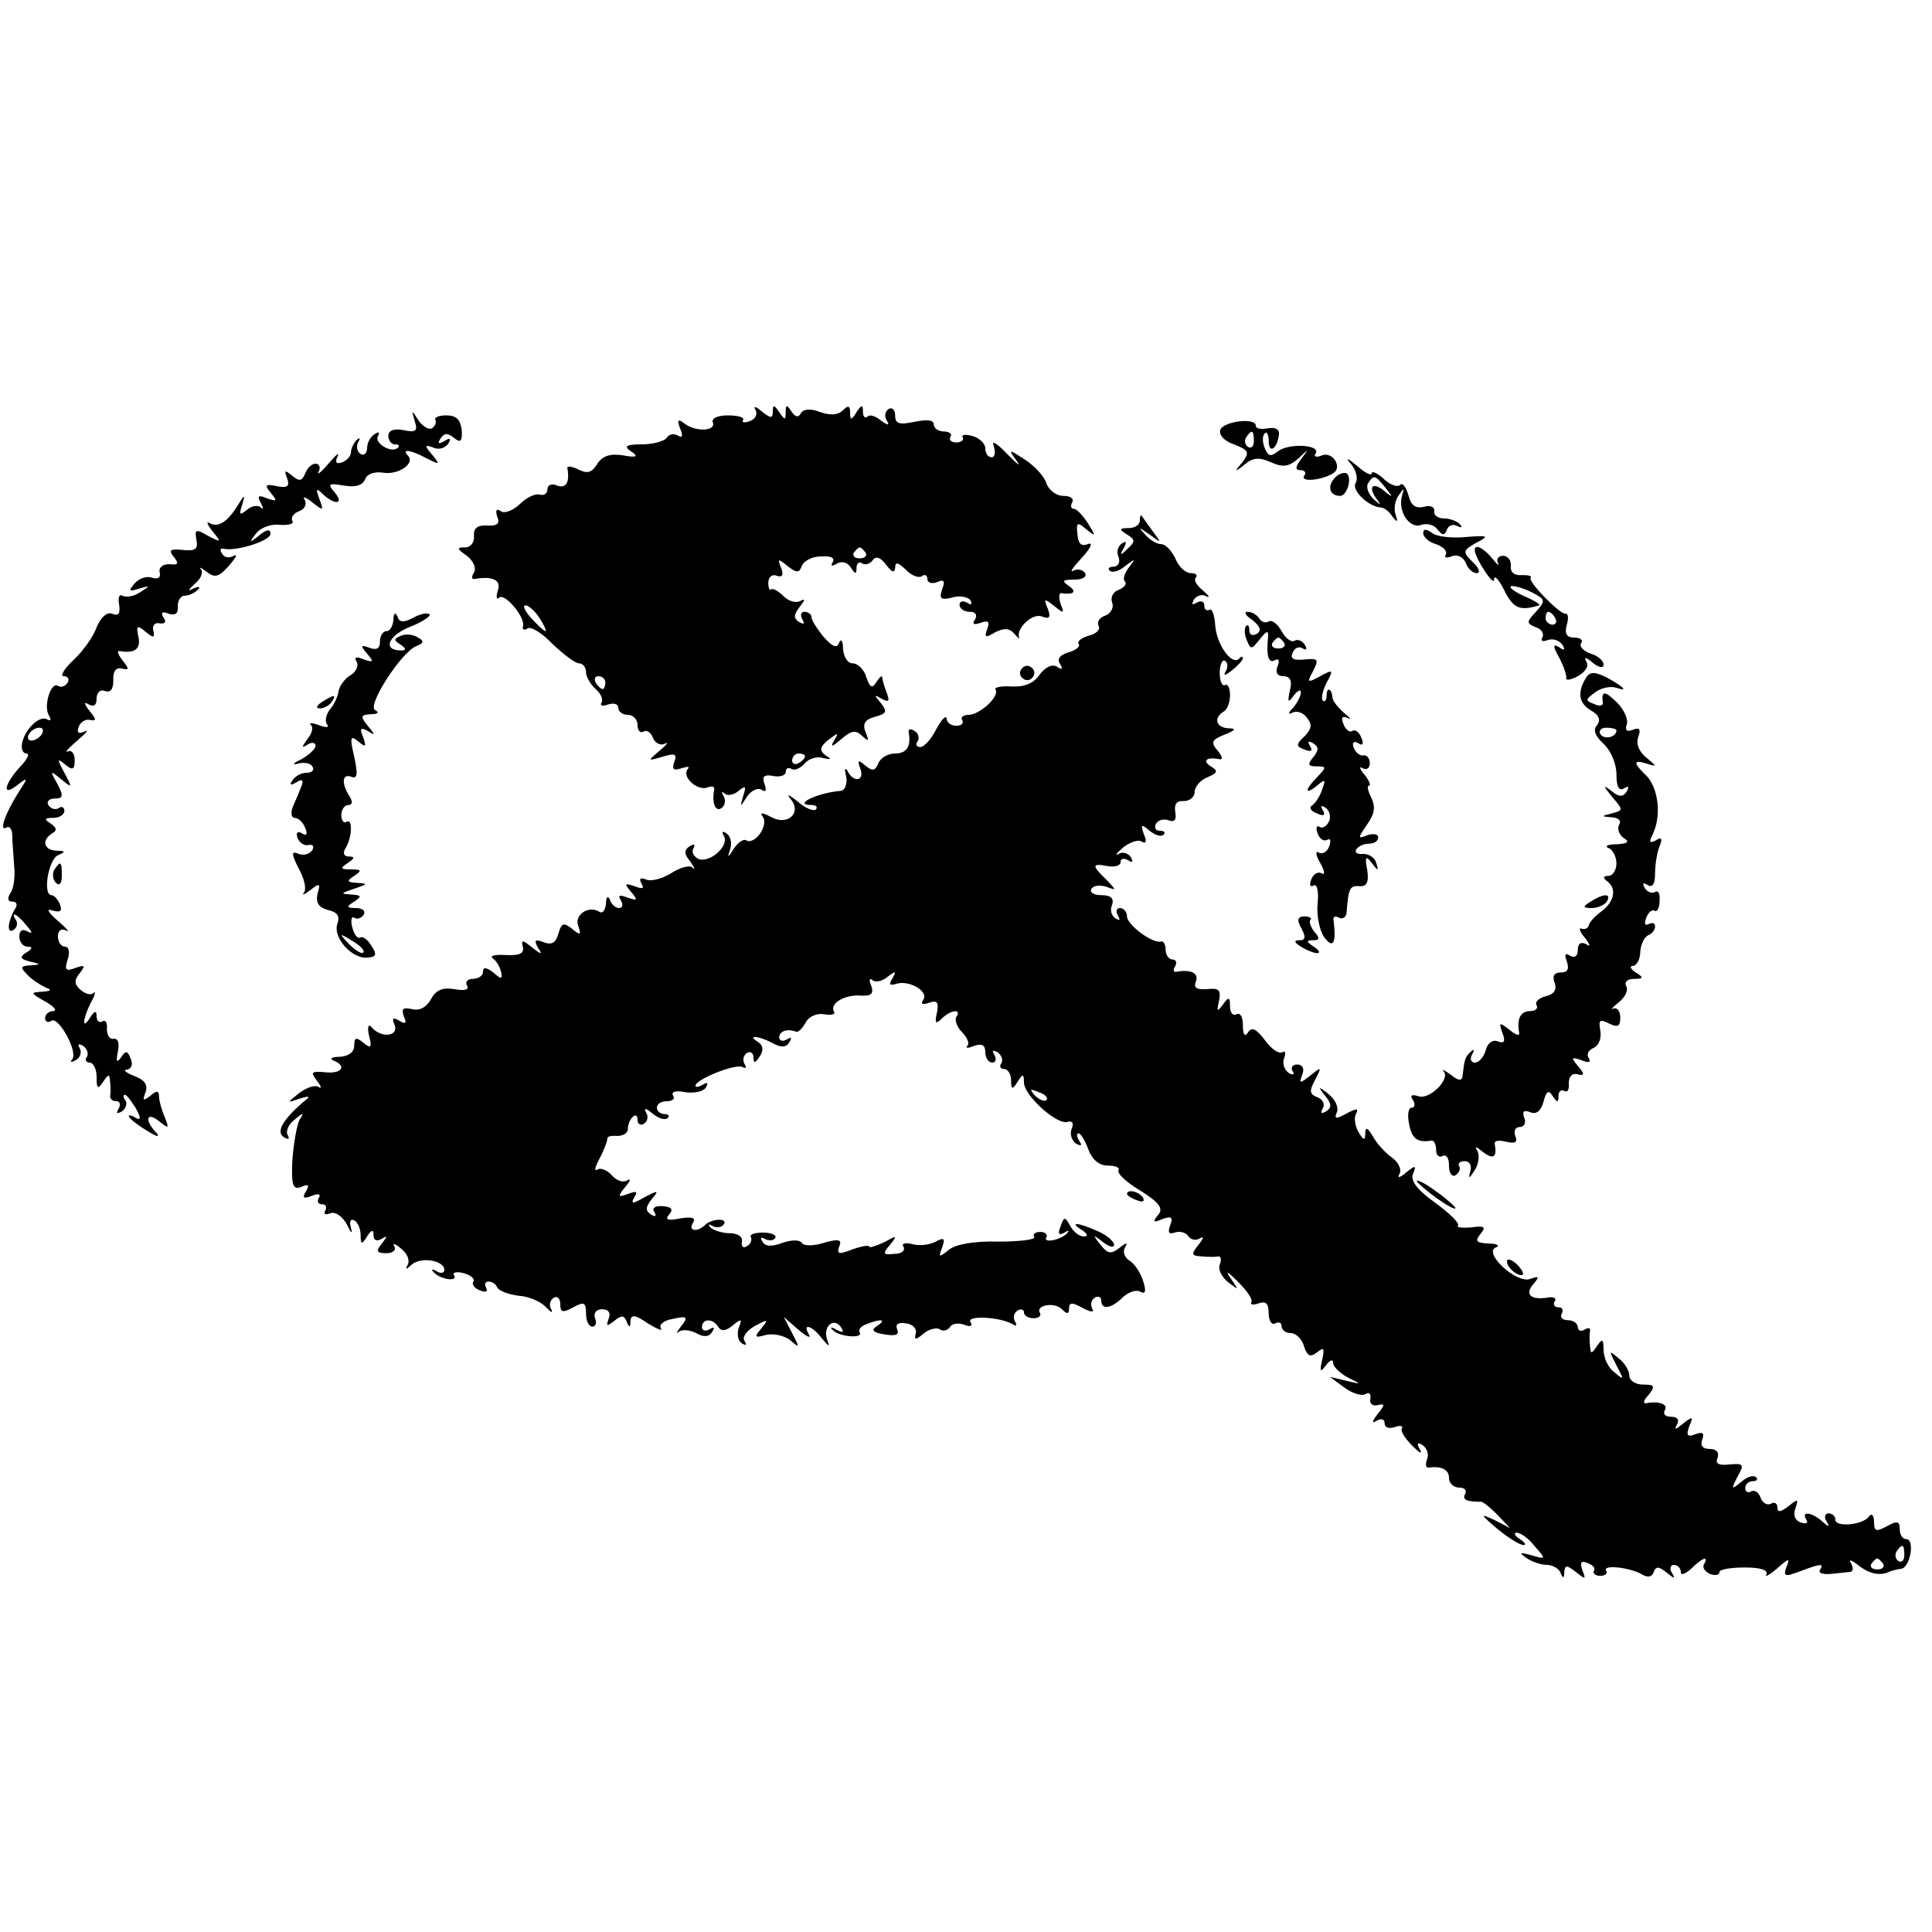 <?xml version="1.0" standalone="no"?>
<!DOCTYPE svg PUBLIC "-//W3C//DTD SVG 20010904//EN"
 "http://www.w3.org/TR/2001/REC-SVG-20010904/DTD/svg10.dtd">
<svg version="1.0" xmlns="http://www.w3.org/2000/svg"
 width="300pt" height="300pt" viewBox="0 0 300 300"
 preserveAspectRatio="xMidYMid meet">
<g transform="translate(0,300) scale(0.1,-0.1)"
fill="#000000" stroke="none">
<path d="M1173 2364 c4 -7 0 -15 -9 -18 -8 -3 -13 -2 -10 2 2 4 -8 7 -24 7
-16 0 -26 -5 -23 -11 5 -14 -28 -15 -45 -1 -9 7 -11 5 -6 -8 5 -12 4 -16 -4
-11 -6 3 -13 2 -17 -4 -3 -5 -21 -10 -38 -10 -25 0 -29 -3 -17 -11 12 -8 9
-10 -13 -6 -20 3 -32 -1 -40 -14 -8 -13 -15 -15 -29 -8 -10 5 -18 6 -17 2 4
-22 -2 -32 -16 -27 -8 4 -15 1 -15 -6 0 -6 -5 -10 -12 -8 -6 2 -20 -4 -30 -14
-10 -10 -24 -16 -30 -12 -7 5 -9 2 -6 -8 5 -11 0 -15 -15 -14 -15 1 -22 -4
-21 -16 1 -10 -5 -18 -14 -18 -13 0 -13 -2 3 -13 10 -8 15 -19 11 -26 -4 -6
-4 -11 1 -10 28 5 42 -2 36 -18 -3 -10 -2 -15 2 -11 9 8 42 -32 37 -45 -1 -5
2 -6 7 -3 5 4 23 -7 39 -24 17 -16 35 -30 41 -30 6 0 11 -6 11 -14 0 -7 7 -19
15 -26 8 -7 12 -16 9 -21 -3 -5 2 -6 10 -3 9 3 16 1 16 -5 0 -6 7 -11 15 -11
8 0 15 -7 15 -16 0 -8 4 -13 9 -10 5 3 12 -1 15 -10 3 -8 12 -12 18 -9 7 4 4
-1 -7 -10 -20 -17 -20 -17 4 -10 19 6 23 4 18 -8 -4 -12 -1 -14 11 -10 9 3 14
3 10 -1 -10 -12 14 -34 30 -29 7 3 12 2 11 -3 -4 -21 2 -35 11 -29 6 4 7 12 4
18 -4 7 -4 9 1 5 4 -4 14 -3 22 4 11 9 12 7 7 -8 -5 -18 -5 -18 6 -1 6 9 16
14 22 11 7 -5 9 -2 5 9 -4 11 -1 15 14 12 10 -2 19 1 19 6 0 6 4 8 9 5 5 -3
14 1 21 9 6 7 19 11 28 8 13 -3 14 -2 4 4 -10 8 -9 13 4 24 16 12 17 12 9 -1
-6 -11 -3 -10 11 2 16 14 23 15 33 5 10 -9 11 -8 5 6 -5 13 -1 20 15 24 18 5
19 8 9 21 -11 13 -11 14 1 7 11 -6 13 -4 8 9 -4 10 -7 21 -7 24 0 4 -4 1 -9
-7 -7 -11 -10 -9 -16 8 -3 11 -13 21 -21 21 -8 0 -14 10 -15 23 0 12 -3 16 -6
9 -3 -9 -10 -7 -24 9 -10 12 -19 26 -19 31 0 4 -5 8 -11 8 -5 0 -7 -5 -3 -12
4 -7 3 -8 -5 -4 -9 6 -9 11 1 24 8 10 9 13 1 9 -6 -4 -18 -1 -26 7 -8 8 -17
13 -19 11 -3 -3 -5 2 -5 10 0 9 6 14 13 11 9 -3 11 1 7 12 -6 15 -5 15 10 3
14 -11 18 -11 22 0 3 8 16 15 30 15 15 1 22 -2 18 -9 -4 -6 -1 -7 7 -2 7 4 16
2 21 -6 7 -11 9 -11 9 -1 0 7 4 11 9 7 5 -3 13 0 16 5 5 7 12 5 21 -7 9 -12
13 -13 14 -5 0 10 4 9 16 -2 8 -9 20 -14 25 -11 5 4 9 2 9 -4 0 -6 7 -8 15 -5
11 5 13 2 8 -11 -5 -15 -2 -17 15 -13 12 4 25 1 29 -4 3 -7 1 -8 -5 -4 -7 4
-12 2 -12 -3 0 -6 7 -11 16 -11 9 0 12 -5 8 -12 -5 -7 -2 -9 9 -5 12 4 14 2
10 -10 -5 -13 -3 -14 12 -5 14 7 22 7 30 -2 5 -6 9 -9 8 -7 -7 13 19 39 34 34
13 -5 15 -2 10 12 -7 16 -5 16 10 4 15 -12 16 -12 10 3 -3 10 -3 17 1 17 19
-3 25 2 12 11 -12 8 -10 10 8 10 13 0 20 4 17 10 -4 6 -12 7 -18 4 -7 -4 -1 5
13 20 14 15 18 25 9 21 -10 -4 -15 1 -16 16 -2 18 0 19 14 7 15 -12 15 -11 2
10 -8 12 -17 22 -22 22 -4 0 -5 5 -2 10 3 6 -3 10 -14 10 -11 0 -22 9 -26 19
-3 11 -18 27 -33 37 -26 17 -27 17 -13 -2 7 -10 1 -5 -15 11 -16 17 -25 22
-21 13 3 -10 2 -18 -3 -18 -6 0 -10 6 -10 14 0 7 -9 16 -20 19 -11 3 -18 2
-15 -2 2 -4 -2 -8 -10 -8 -8 0 -12 4 -9 9 3 4 -2 8 -10 8 -9 0 -16 5 -16 11 0
7 -11 8 -30 4 -24 -5 -30 -3 -30 10 0 9 -5 13 -10 10 -6 -4 -7 -12 -3 -18 5
-8 2 -8 -9 0 -8 7 -18 10 -21 6 -4 -3 -7 0 -7 8 0 11 -2 11 -10 -1 -8 -13 -10
-13 -10 0 0 10 -3 11 -11 3 -8 -8 -20 -8 -35 -3 -15 6 -26 5 -30 -1 -4 -8 -9
-7 -15 2 -7 11 -9 11 -9 -1 0 -13 -1 -13 -10 0 -8 12 -10 12 -10 1 0 -11 -3
-11 -17 0 -9 8 -14 9 -10 3z m171 -222 c3 -5 -1 -9 -9 -9 -8 0 -12 4 -9 9 3 4
7 8 9 8 2 0 6 -4 9 -8z m-506 -102 c7 -11 11 -20 9 -20 -2 0 -12 9 -22 20 -10
11 -14 20 -9 20 5 0 15 -9 22 -20z m102 -100 c0 -5 -2 -10 -4 -10 -3 0 -8 5
-11 10 -3 6 -1 10 4 10 6 0 11 -4 11 -10z m310 -114 c0 -3 -4 -8 -10 -11 -5
-3 -10 -1 -10 4 0 6 5 11 10 11 6 0 10 -2 10 -4z"/>
<path d="M644 2346 c5 -15 2 -18 -17 -14 -15 3 -24 0 -24 -9 0 -7 5 -13 10
-13 6 0 8 -2 5 -5 -9 -10 -38 7 -31 18 3 6 1 7 -5 3 -7 -4 -12 -14 -12 -22 0
-8 -5 -12 -10 -9 -6 4 -7 12 -4 18 4 7 3 8 -2 4 -5 -5 -9 -14 -9 -19 0 -6 -6
-13 -14 -16 -9 -3 -11 0 -7 9 4 8 -2 3 -14 -11 -12 -14 -19 -19 -15 -12 3 6 1
12 -5 12 -6 0 -13 -7 -16 -15 -5 -12 -9 -13 -20 -4 -12 10 -13 9 -8 -4 4 -12
1 -15 -16 -12 -18 4 -20 2 -9 -11 10 -12 9 -13 -6 -8 -14 6 -16 4 -10 -7 4 -8
5 -11 0 -7 -4 4 -14 3 -22 -4 -11 -9 -12 -7 -7 8 5 17 4 17 -7 -1 -16 -26 -31
-35 -44 -27 -5 3 -3 -3 5 -13 14 -17 14 -18 -7 -7 -19 11 -21 10 -18 -6 3 -15
-2 -18 -21 -16 -20 2 -23 0 -14 -11 8 -10 7 -13 -7 -11 -10 0 -17 -5 -15 -13
2 -8 -3 -11 -12 -8 -8 3 -20 -1 -27 -9 -10 -12 -9 -13 7 -8 18 5 18 5 1 -6 -9
-6 -21 -8 -27 -5 -5 3 -7 -3 -5 -14 2 -14 -1 -18 -11 -14 -8 3 -17 -5 -24 -21
-5 -15 -22 -38 -36 -51 -15 -14 -21 -25 -15 -25 7 0 9 -5 6 -10 -4 -6 -10 -8
-15 -5 -11 7 -23 -32 -14 -46 4 -7 3 -9 -3 -6 -12 7 -36 -17 -39 -39 -1 -8 2
-14 7 -14 6 0 1 -10 -11 -22 -24 -27 -27 -46 -3 -27 17 13 17 12 2 -11 -21
-33 -31 -62 -19 -55 5 3 9 -3 9 -12 0 -10 2 -31 3 -48 2 -16 -1 -36 -6 -42 -5
-8 -4 -13 3 -13 7 0 9 -5 4 -12 -11 -19 -13 -39 -2 -32 5 3 7 10 4 15 -10 15
2 10 16 -8 10 -11 10 -14 1 -9 -7 4 -12 1 -12 -8 0 -9 6 -16 13 -16 8 0 8 -3
-2 -9 -11 -7 -10 -10 5 -14 18 -4 18 -5 1 -6 -15 -1 -16 -3 -5 -14 7 -8 20
-16 28 -20 11 -4 10 -6 -5 -7 -18 -1 -18 -2 5 -15 14 -8 19 -14 13 -15 -7 0
-13 -5 -13 -11 0 -5 4 -8 10 -4 11 7 42 -49 32 -60 -4 -5 -1 -5 6 -1 7 4 9 12
6 18 -4 7 -2 8 5 4 6 -4 9 -12 6 -17 -4 -5 -1 -9 4 -9 6 0 11 -10 11 -22 0
-19 2 -20 10 -8 9 13 10 13 11 0 1 -8 1 -18 0 -22 0 -5 4 -8 10 -8 5 0 7 -5 3
-12 -4 -7 -3 -8 5 -4 6 4 9 12 6 17 -4 5 -4 9 -1 9 3 0 10 -10 17 -21 8 -15 8
-19 0 -15 -6 4 -11 5 -11 3 0 -3 12 -13 27 -22 16 -10 22 -12 16 -4 -19 19
-16 34 4 18 15 -12 16 -12 9 6 -5 11 -9 26 -9 32 0 10 -4 10 -14 1 -11 -8 -12
-7 -7 6 4 11 -1 19 -17 25 -13 5 -19 10 -12 10 7 1 10 8 6 17 -5 13 -8 13 -15
2 -7 -9 -8 -7 -5 9 3 14 0 21 -7 20 -6 -1 -10 6 -10 15 1 10 -2 15 -7 12 -5
-3 -9 1 -9 8 0 9 -3 9 -10 -2 -13 -21 -12 -3 1 23 7 12 8 19 4 15 -4 -4 -13
-1 -20 5 -10 9 -10 15 -1 26 9 12 8 13 -7 8 -15 -6 -17 -3 -12 13 4 11 2 20
-4 20 -6 0 -11 7 -11 16 0 9 5 13 13 9 6 -4 1 3 -13 15 -16 14 -19 20 -8 16
12 -3 15 -1 11 10 -3 7 -9 14 -13 14 -14 0 -5 55 10 62 12 5 12 7 -2 7 -20 1
-24 16 -7 27 8 4 7 9 -2 15 -11 7 -10 9 4 9 9 0 17 5 17 11 0 5 -4 8 -9 4 -5
-3 -12 -1 -16 5 -3 5 1 10 10 10 13 0 14 4 4 23 -12 21 -11 21 6 7 17 -14 18
-14 5 10 -12 22 -11 23 1 13 12 -10 15 -8 15 7 0 10 -5 16 -11 13 -5 -2 1 5
15 17 14 12 19 18 11 14 -9 -4 -12 -2 -9 7 3 8 11 13 18 11 10 -2 10 1 -1 14
-9 12 -9 15 -1 10 8 -4 12 -1 12 9 0 10 6 15 13 12 9 -3 13 3 13 17 -1 13 4
20 13 18 12 -3 12 -1 1 13 -7 9 -9 15 -4 14 23 -4 33 3 29 22 -4 18 -2 19 11
8 12 -10 15 -10 12 2 -2 8 3 13 10 11 8 -1 11 2 6 9 -5 8 -2 10 8 6 10 -3 15
0 14 11 0 9 4 17 11 17 6 0 15 4 20 9 5 5 2 6 -7 2 -9 -5 -8 -2 2 7 10 8 14
18 10 23 -4 4 0 3 9 -4 13 -10 19 -8 35 10 10 12 14 18 7 15 -6 -4 -15 -3 -18
3 -4 6 -3 9 2 8 18 -5 73 12 73 23 0 8 -6 7 -17 -2 -16 -13 -17 -12 -5 3 7 9
24 15 37 13 14 -1 22 2 19 6 -3 5 2 12 10 15 9 3 13 11 9 18 -4 6 2 4 12 -4
17 -14 18 -13 11 5 -6 16 -5 18 5 8 19 -18 34 -16 19 2 -12 14 -10 15 14 11
18 -3 29 0 33 10 3 8 14 12 28 10 24 -4 51 15 38 27 -10 11 6 8 30 -5 20 -10
21 -10 8 6 -12 14 -12 16 2 11 8 -4 18 -1 23 6 5 8 3 10 -6 4 -9 -5 -11 -4 -6
4 6 9 11 9 21 1 10 -8 13 -6 12 12 -2 16 -8 23 -24 23 -11 0 -19 -3 -17 -7 2
-4 0 -9 -5 -13 -5 -3 -15 3 -21 12 -11 17 -11 17 -6 -1z m-579 -486 c-3 -5
-11 -10 -16 -10 -6 0 -7 5 -4 10 3 6 11 10 16 10 6 0 7 -4 4 -10z"/>
<path d="M1895 2333 c-3 -8 6 -18 21 -23 23 -9 25 -12 13 -28 -13 -15 -12 -16
4 -3 13 11 23 11 41 3 18 -8 27 -7 42 6 17 16 17 16 5 0 -10 -13 -10 -18 -2
-18 7 0 10 -4 6 -9 -6 -10 27 -7 45 4 15 9 0 34 -17 28 -9 -4 -14 -2 -10 3 8
14 -43 16 -59 3 -11 -9 -15 -7 -20 5 -4 9 -4 20 0 23 3 4 6 -2 6 -12 0 -20 13
-13 16 10 1 8 -5 12 -17 10 -10 -2 -19 -1 -19 4 0 13 -49 7 -55 -6z m52 -18
c0 -8 -4 -12 -9 -9 -5 3 -6 10 -3 15 9 13 12 11 12 -6z"/>
<path d="M2099 2278 c7 -9 10 -22 6 -28 -7 -11 20 -37 39 -38 5 0 13 -6 18
-14 8 -10 9 -9 5 3 -3 9 -1 22 5 30 8 12 9 12 5 -1 -7 -24 12 -52 30 -45 9 3
20 0 25 -7 8 -10 11 -10 15 0 2 6 10 9 16 5 7 -3 8 -2 4 3 -5 5 -16 9 -25 9
-9 0 -16 5 -15 11 1 7 -6 10 -16 7 -13 -3 -20 2 -24 18 -4 13 -9 20 -13 16 -4
-4 -16 0 -26 10 -10 9 -18 12 -18 8 0 -4 -10 0 -22 11 -17 14 -20 15 -9 2z
m52 -35 c13 -16 12 -17 -3 -4 -19 14 -24 3 -8 -17 5 -7 3 -6 -6 2 -9 8 -13 19
-10 25 9 14 11 14 27 -6z"/>
<path d="M2071 2256 c-10 -12 -6 -26 10 -26 11 0 19 29 10 35 -5 2 -14 -1 -20
-9z"/>
<path d="M1770 2192 c0 -7 -8 -12 -17 -12 -15 0 -16 -2 -3 -10 13 -8 13 -11 1
-22 -11 -11 -13 -11 -6 1 5 9 4 12 -3 7 -6 -4 -9 -13 -5 -21 3 -8 -1 -15 -8
-15 -7 0 -9 -3 -6 -6 4 -4 15 -1 24 7 16 12 17 12 6 -2 -7 -9 -10 -19 -6 -22
3 -4 -1 -9 -10 -13 -9 -3 -13 -12 -10 -20 3 -7 -2 -17 -11 -20 -9 -3 -13 -10
-10 -16 3 -5 -3 -12 -15 -15 -11 -3 -19 -9 -16 -13 3 -4 -5 -10 -16 -13 -13
-4 -18 -10 -13 -18 5 -8 3 -10 -5 -4 -8 4 -18 -1 -27 -13 -9 -13 -23 -19 -43
-18 -16 1 -28 -1 -25 -5 6 -11 -25 -39 -42 -39 -8 0 -13 -4 -10 -8 3 -5 -1 -9
-9 -9 -8 0 -15 5 -15 11 -1 6 -8 -1 -16 -16 -8 -16 -19 -28 -25 -28 -6 0 -8 4
-4 9 3 5 1 13 -5 16 -6 4 -10 3 -9 -2 4 -22 -3 -33 -21 -33 -11 0 -23 -7 -26
-15 -5 -12 -9 -13 -20 -4 -12 10 -13 9 -8 -5 7 -19 -11 -22 -20 -3 -4 6 -5 3
-2 -9 2 -11 -2 -21 -8 -22 -37 -3 -76 -22 -46 -22 7 0 10 -3 7 -7 -4 -3 -17 2
-29 13 -13 10 -17 12 -11 4 19 -21 -3 -43 -29 -29 -15 8 -19 8 -13 0 8 -14
-13 -43 -26 -36 -4 3 -13 -3 -19 -12 -10 -16 -11 -16 -6 -1 3 10 0 20 -6 24
-6 4 -8 3 -4 -4 9 -15 -21 -42 -39 -36 -8 4 -12 11 -8 17 3 6 1 7 -6 3 -9 -6
-9 -12 1 -24 7 -10 8 -14 3 -9 -4 4 -19 0 -33 -9 -13 -8 -30 -13 -38 -10 -10
4 -12 2 -8 -6 5 -8 2 -9 -11 -4 -15 5 -16 4 -5 -9 11 -13 10 -14 -5 -9 -13 5
-16 4 -11 -4 4 -7 3 -12 -3 -12 -5 0 -12 6 -14 13 -3 7 -6 4 -6 -6 -1 -10 -5
-16 -10 -13 -17 11 -40 -5 -33 -22 5 -14 3 -15 -10 -4 -13 10 -16 9 -21 -8 -4
-14 -10 -18 -23 -13 -13 5 -15 3 -9 -8 8 -12 6 -12 -9 0 -15 12 -17 12 -14 0
2 -10 -6 -13 -27 -12 -16 1 -25 -1 -20 -5 6 -4 11 -13 13 -21 3 -12 0 -12 -12
-1 -11 8 -16 9 -16 1 0 -6 -7 -11 -16 -11 -8 0 -12 -5 -9 -10 4 -7 -3 -9 -19
-6 -19 3 -29 -1 -37 -16 -7 -12 -17 -18 -29 -15 -14 3 -17 1 -13 -11 5 -11 3
-13 -7 -7 -10 6 -12 4 -7 -7 6 -18 -22 -20 -36 -3 -5 6 -7 0 -4 -13 5 -19 3
-21 -9 -11 -11 9 -14 8 -14 -5 0 -10 -9 -16 -22 -17 -13 0 -17 -3 -10 -6 21
-8 13 -21 -13 -18 -22 2 -23 0 -13 -13 7 -9 8 -13 3 -10 -6 4 -19 -1 -30 -9
-20 -16 -20 -16 0 -9 17 5 18 4 5 -6 -31 -27 -42 -46 -29 -54 7 -4 9 -3 6 3
-4 6 1 17 10 24 14 12 16 12 8 0 -4 -8 -9 -36 -11 -62 -2 -40 1 -47 14 -42 11
5 13 3 7 -7 -6 -10 -4 -12 9 -7 10 4 15 3 11 -3 -3 -6 -1 -10 5 -10 6 0 8 -4
5 -10 -3 -5 0 -7 8 -4 8 3 19 -5 26 -18 6 -13 9 -15 6 -5 -3 10 -1 15 5 12 6
-3 10 -14 10 -23 0 -15 2 -15 10 -2 7 11 10 11 10 2 0 -8 5 -10 12 -6 10 6 10
5 1 -7 -10 -12 -8 -15 7 -15 10 0 16 5 12 11 -3 5 2 4 11 -4 9 -7 14 -18 10
-25 -4 -8 -3 -8 6 0 14 13 51 7 51 -8 0 -5 -6 -6 -12 -2 -7 4 -9 3 -5 -1 10
-12 39 -16 32 -5 -3 4 4 6 15 3 11 -3 18 -9 15 -13 -3 -4 2 -11 11 -14 8 -3
12 -2 9 4 -3 6 -2 10 4 10 5 0 11 -4 13 -9 2 -5 17 -11 33 -13 17 -1 36 -10
43 -18 8 -8 11 -10 8 -3 -4 6 -2 14 4 18 5 3 10 -1 10 -10 0 -13 4 -14 20 -5
17 9 20 8 20 -10 0 -11 4 -20 10 -20 5 0 7 6 4 13 -3 8 2 14 11 14 10 0 14 -6
10 -15 -4 -12 -3 -12 9 -3 11 9 15 9 19 -1 4 -10 6 -10 6 1 1 10 7 10 27 -4
15 -9 24 -13 20 -7 -3 5 5 12 19 14 22 5 24 3 13 -11 -7 -9 -9 -13 -4 -9 5 4
17 3 27 -2 12 -7 20 -6 25 2 4 7 3 8 -4 4 -7 -4 -12 -2 -12 3 0 14 17 14 25 1
5 -8 12 -7 23 2 13 11 15 10 9 -4 -3 -10 -1 -20 5 -24 7 -4 8 -3 4 4 -4 6 4
16 16 23 21 11 22 11 10 -4 -11 -13 -10 -15 7 -10 12 3 29 -1 38 -8 15 -13 15
-12 3 11 l-13 25 23 -20 c13 -11 20 -14 16 -7 -11 18 5 14 20 -6 12 -14 13
-15 8 -1 -6 20 11 34 22 18 5 -8 3 -9 -7 -4 -8 5 -11 4 -6 0 9 -11 48 -14 42
-4 -3 4 2 10 11 13 23 9 31 7 16 -3 -10 -6 -7 -10 11 -13 18 -3 24 -1 20 8 -3
8 2 11 14 9 10 -1 17 -8 15 -16 -3 -10 0 -10 12 0 8 7 20 10 25 7 5 -4 12 -2
16 3 3 6 13 7 22 4 10 -4 14 -2 10 4 -7 11 46 8 65 -3 6 -4 8 -2 4 4 -3 6 -2
13 4 17 5 3 10 2 10 -3 0 -5 7 -9 15 -9 8 0 12 4 10 8 -8 12 22 18 34 6 8 -8
11 -8 11 1 0 10 5 10 21 1 13 -7 19 -7 15 -1 -3 6 -2 13 4 17 5 3 10 1 10 -4
0 -16 16 -13 34 5 9 8 21 12 27 8 8 -4 9 1 4 17 -4 13 -14 28 -22 32 -7 5 -10
14 -6 20 5 8 2 8 -9 -1 -13 -10 -18 -9 -29 5 -13 16 -12 17 4 4 9 -7 17 -9 17
-4 0 5 -11 15 -25 21 -31 14 -46 15 -25 2 9 -6 10 -10 3 -10 -7 0 -16 7 -21
16 -8 15 -10 15 -15 0 -5 -12 -3 -15 6 -10 6 4 8 3 4 -1 -10 -11 -39 -16 -32
-6 2 4 -2 8 -10 8 -8 0 -12 -4 -9 -8 2 -4 -23 -7 -56 -7 -37 1 -66 -4 -77 -13
-15 -12 -16 -12 -10 4 5 14 3 16 -10 9 -9 -5 -25 -7 -36 -4 -11 3 -18 1 -14
-4 3 -6 -3 -11 -14 -11 -18 -2 -19 0 -7 14 12 15 11 15 -9 4 -13 -6 -23 -9
-23 -7 0 3 -12 1 -26 -4 -21 -8 -25 -8 -21 4 5 11 0 13 -24 6 -16 -5 -31 -5
-34 0 -3 5 -16 5 -30 0 -16 -6 -27 -6 -31 2 -4 6 -3 8 4 4 6 -3 13 -3 16 2 2
4 -6 8 -19 8 -13 0 -22 -3 -19 -7 2 -4 0 -11 -6 -14 -6 -4 -9 -1 -8 7 2 7 -6
13 -19 13 -12 0 -26 5 -30 9 -4 5 -3 6 4 2 6 -3 14 -2 17 3 7 10 -20 9 -30 -2
-12 -11 -26 -8 -18 4 5 8 -1 10 -20 7 -19 -4 -24 -2 -17 6 7 8 4 12 -10 13
-12 1 -17 -3 -13 -9 4 -7 2 -8 -5 -4 -9 6 -9 11 1 24 12 14 10 14 -11 3 -19
-11 -22 -11 -16 0 6 9 3 10 -10 5 -16 -6 -16 -4 -4 11 8 9 9 14 3 10 -7 -4
-17 0 -24 8 -7 8 -17 12 -22 9 -6 -4 -4 4 3 17 7 13 12 27 12 30 -1 4 5 6 15
5 9 0 17 4 17 11 0 15 15 30 15 14 0 -7 5 -9 10 -6 6 4 7 12 3 18 -4 7 1 6 10
-2 10 -8 20 -11 24 -7 3 3 1 6 -5 6 -7 0 -12 5 -12 10 0 6 7 10 16 10 8 0 13
4 9 9 -3 6 5 8 19 5 14 -2 28 1 32 7 4 8 3 9 -4 5 -7 -4 -12 -5 -12 -2 0 10
63 35 73 29 5 -3 7 -1 3 5 -3 6 -2 13 4 17 5 3 10 0 10 -7 0 -10 3 -9 10 2 6
9 5 17 -3 22 -18 11 1 10 23 -2 13 -7 21 -7 26 2 4 7 3 8 -4 4 -7 -4 -12 -2
-12 3 0 10 13 14 26 9 3 -2 10 5 15 14 5 10 18 15 29 13 11 -2 18 0 15 4 -7
13 17 27 42 25 16 -1 20 3 16 15 -4 9 -3 13 2 9 4 -4 15 -2 23 5 13 10 14 9 8
-2 -6 -9 -5 -12 5 -9 20 7 51 -11 43 -24 -5 -7 -2 -9 9 -5 12 4 15 1 12 -15
-4 -17 -2 -19 7 -10 14 14 32 16 23 3 -3 -5 1 -16 9 -24 8 -8 12 -18 8 -21 -3
-4 1 -4 11 0 12 4 17 1 17 -10 0 -9 5 -16 11 -16 5 0 7 5 3 12 -4 7 -3 8 5 4
6 -4 9 -12 6 -17 -4 -5 -1 -9 4 -9 6 0 11 -8 11 -17 0 -15 2 -16 10 -3 8 13
10 13 10 -1 0 -20 52 -67 68 -61 7 2 10 -2 6 -11 -3 -8 0 -18 7 -23 8 -4 10
-3 5 4 -4 7 -5 12 -1 12 3 0 10 -11 15 -25 6 -16 17 -25 30 -25 12 0 19 -3 17
-7 -3 -5 12 -19 34 -32 30 -19 36 -28 27 -38 -9 -11 -7 -12 7 -6 14 5 17 3 12
-10 -4 -11 -2 -14 7 -11 8 3 17 0 21 -5 3 -6 12 -8 18 -4 7 4 6 0 -2 -10 -12
-15 -11 -17 5 -18 11 -1 22 -1 26 0 4 0 5 -5 2 -13 -3 -7 3 -19 13 -27 17 -13
17 -13 4 6 -9 13 -5 11 11 -5 14 -14 24 -28 21 -32 -2 -4 3 -5 11 -2 12 4 16
0 16 -16 0 -11 5 -18 10 -15 6 3 10 1 10 -4 0 -6 6 -11 14 -11 8 0 18 -9 21
-21 5 -15 10 -17 20 -9 11 9 12 6 8 -12 -4 -18 -3 -20 6 -8 6 8 11 10 11 4 0
-6 10 -16 23 -23 22 -11 22 -11 -3 -5 l-25 6 23 -17 c12 -9 27 -13 32 -10 6 4
9 1 8 -7 -2 -7 3 -12 11 -10 12 3 12 1 0 -14 -9 -12 -9 -15 -1 -10 7 4 12 2
12 -4 0 -7 7 -9 16 -6 8 3 13 2 11 -2 -3 -4 5 -16 16 -27 11 -11 16 -14 12 -6
-6 10 -4 12 4 7 7 -5 10 -14 7 -22 -3 -8 -2 -13 2 -13 20 3 32 -3 32 -16 0 -8
7 -15 16 -15 8 0 12 -4 9 -10 -5 -9 3 -12 25 -12 3 0 14 -9 25 -20 l20 -21
-25 13 c-22 10 -22 9 5 -14 17 -14 35 -25 40 -25 6 -1 3 4 -5 9 -8 5 -10 10
-5 10 6 0 19 -9 28 -21 18 -20 18 -21 -5 -14 -18 5 -20 4 -8 -4 8 -6 23 -11
32 -11 9 0 19 -6 21 -12 4 -10 6 -9 6 1 1 11 4 11 18 0 15 -12 16 -12 10 3 -4
12 -2 15 8 11 8 -3 13 -8 10 -12 -2 -4 2 -8 10 -8 8 0 12 4 9 8 -6 10 38 5 56
-6 9 -5 15 -4 18 4 3 9 8 9 20 -1 12 -10 14 -10 8 0 -4 6 -2 12 3 12 6 0 11
-5 11 -11 0 -6 7 -3 16 5 17 17 28 21 20 7 -3 -5 1 -11 9 -15 8 -3 15 -2 15 3
0 4 18 7 39 7 25 0 37 -4 34 -11 -4 -5 4 -1 16 9 19 17 21 17 15 3 -5 -15 -3
-16 21 -7 32 12 38 13 31 2 -3 -5 5 -7 17 -6 12 1 26 3 30 3 5 1 5 7 1 14 -4
6 1 5 12 -4 17 -13 34 -17 49 -9 3 1 10 3 17 4 14 1 22 46 8 46 -6 0 -10 7
-10 15 0 13 -4 14 -20 5 -17 -9 -20 -8 -20 7 0 10 -4 14 -8 8 -9 -13 -52 -17
-52 -5 0 6 -5 10 -11 10 -5 0 -7 -6 -3 -12 6 -10 4 -10 -7 0 -16 14 -33 16
-24 2 3 -5 0 -7 -9 -4 -9 3 -12 12 -8 22 5 15 4 15 -11 3 -12 -9 -17 -10 -17
-2 0 7 -5 9 -10 6 -6 -3 -13 1 -16 9 -3 9 -10 13 -15 10 -5 -3 -9 0 -9 5 0 6
5 11 12 11 6 0 8 3 5 6 -4 4 -14 1 -23 -7 -16 -13 -16 -12 -6 8 11 19 9 21
-12 19 -17 -2 -23 1 -19 10 3 9 -2 14 -12 14 -11 0 -15 5 -12 14 4 11 1 13
-10 9 -13 -5 -15 -2 -10 12 7 16 5 16 -10 4 -11 -9 -14 -10 -9 -1 4 7 1 12 -9
12 -9 0 -13 4 -10 10 6 9 -8 15 -29 11 -5 -1 -4 5 4 13 11 14 9 16 -9 16 -11
0 -21 6 -21 14 0 7 -7 20 -17 27 -15 13 -15 12 -3 -11 12 -23 12 -24 -3 -11
-10 7 -17 23 -17 35 0 17 -2 18 -10 6 -9 -13 -10 -13 -11 0 -1 8 -1 19 0 23 1
5 -3 6 -9 2 -5 -3 -10 -1 -10 4 0 6 -7 11 -16 11 -8 0 -12 5 -9 10 3 6 1 10
-5 10 -6 0 -9 4 -6 9 4 5 -2 8 -11 6 -26 -4 -36 5 -22 21 10 12 9 13 -5 8 -21
-8 -74 41 -53 49 7 3 1 6 -12 6 -19 1 -21 4 -12 15 9 11 6 13 -15 10 -14 -1
-23 0 -20 3 3 3 -13 19 -35 35 -28 20 -39 34 -35 45 6 14 4 14 -11 2 -9 -8
-14 -9 -10 -2 4 6 -1 18 -11 25 -10 7 -24 22 -30 33 -8 14 -12 16 -12 5 0 -12
-3 -11 -11 3 -5 9 -7 22 -3 28 4 8 0 8 -15 0 -16 -9 -20 -9 -15 2 3 8 -3 20
-13 28 -16 13 -17 12 -5 -3 10 -12 10 -18 1 -24 -8 -4 -9 -3 -5 5 4 6 0 14 -8
17 -13 5 -13 10 -4 27 11 21 10 21 -7 7 -17 -13 -18 -13 -13 1 4 9 1 16 -8 16
-7 0 -10 -5 -7 -10 4 -6 1 -7 -6 -3 -7 5 -10 15 -7 23 3 8 2 12 -3 9 -5 -3
-17 5 -27 19 -13 17 -20 21 -26 12 -5 -8 -8 -4 -8 11 0 13 -4 20 -10 17 -5 -3
-10 2 -10 12 0 15 -2 16 -11 3 -9 -12 -10 -11 -6 6 3 17 0 20 -19 18 -16 -1
-21 2 -17 12 5 13 -8 19 -30 15 -5 -1 -6 3 -2 9 3 5 1 10 -4 10 -6 0 -11 7
-11 15 0 8 -3 14 -7 13 -13 -4 -53 26 -53 39 0 7 -5 13 -11 13 -5 0 -7 -5 -3
-12 4 -7 3 -8 -4 -4 -6 4 -9 13 -5 21 3 10 -2 15 -17 15 -11 0 -19 4 -15 10 3
5 13 6 23 3 16 -6 16 -6 0 11 -23 22 -23 26 2 21 11 -2 20 1 20 6 0 6 5 7 12
3 7 -4 8 -3 4 5 -4 6 -13 9 -19 5 -7 -3 -3 1 7 10 10 8 24 13 29 9 7 -4 8 1 3
12 -5 15 -4 16 9 5 9 -7 18 -10 22 -6 3 3 1 6 -6 6 -7 0 -9 5 -6 11 4 6 13 8
20 5 9 -3 12 1 10 13 -2 12 2 18 13 17 9 0 17 6 17 14 0 8 9 19 20 23 16 7 17
10 5 17 -14 9 -6 15 14 11 5 -1 4 5 -3 13 -11 13 -10 17 10 25 18 7 19 10 7
10 -20 1 -24 16 -8 26 6 3 10 15 10 26 0 11 -4 18 -8 15 -4 -2 -8 6 -8 19 0
13 4 21 8 19 5 -3 5 -11 1 -17 -4 -7 0 -6 10 2 9 7 17 16 17 19 0 3 -3 3 -6
-1 -11 -11 -35 22 -37 52 -1 16 -5 27 -9 24 -5 -2 -8 1 -8 7 0 6 -5 8 -12 4
-7 -4 -8 -3 -4 5 4 6 13 9 19 5 7 -3 4 1 -5 9 -10 8 -15 17 -11 20 3 4 0 7 -8
7 -8 0 -19 10 -24 23 -6 12 -15 22 -22 22 -7 0 -18 7 -25 15 -11 12 -10 12 7
0 19 -14 19 -14 5 5 -8 11 -16 22 -17 24 -2 2 -3 -1 -3 -7z m-145 -900 c-3 -3
-11 0 -18 7 -9 10 -8 11 6 5 10 -3 15 -9 12 -12z m1332 -707 c0 -8 -4 -12 -9
-9 -5 3 -6 10 -3 15 9 13 12 11 12 -6z m-33 -13 c3 -5 -1 -9 -9 -9 -8 0 -12 4
-9 9 3 4 7 8 9 8 2 0 6 -4 9 -8z"/>
<path d="M2210 2172 c0 -6 9 -14 20 -17 11 -4 18 -11 15 -16 -3 -5 1 -6 9 -3
9 4 18 -1 22 -10 3 -9 11 -16 17 -16 6 0 4 8 -6 17 -16 16 -16 18 5 30 21 11
20 12 -17 9 -22 -2 -46 1 -52 7 -9 6 -13 6 -13 -1z"/>
<path d="M2290 2146 c0 -12 30 -58 30 -46 0 8 7 1 16 -17 14 -28 24 -32 54
-23 3 1 -8 8 -25 15 -16 8 -24 14 -17 15 7 0 22 -5 33 -11 19 -10 19 -12 4
-29 -15 -16 -15 -18 0 -24 9 -3 13 -10 10 -16 -3 -5 0 -7 8 -4 8 3 18 0 23 -7
5 -8 3 -10 -5 -4 -10 6 -10 2 0 -16 7 -13 12 -28 11 -32 -1 -4 7 -3 18 3 12 7
18 16 13 23 -4 7 0 7 10 -2 10 -8 17 -9 17 -3 0 6 -9 14 -20 17 -11 4 -18 11
-15 16 4 5 -1 9 -11 9 -11 0 -15 6 -11 20 3 10 2 18 -2 17 -8 -2 -60 51 -54
56 2 3 -4 4 -14 4 -11 -1 -18 4 -17 14 1 9 -5 16 -12 16 -7 0 -11 -5 -8 -11 3
-6 -1 -3 -9 7 -13 16 -27 23 -27 13z m125 -106 c3 -5 1 -10 -4 -10 -6 0 -11 5
-11 10 0 6 2 10 4 10 3 0 8 -4 11 -10z"/>
<path d="M611 2038 c-1 -10 -5 -18 -11 -18 -5 0 -10 -7 -10 -16 0 -11 -5 -14
-16 -10 -14 5 -15 4 -4 -9 11 -13 10 -14 -5 -9 -12 5 -16 4 -11 -4 3 -6 -1
-15 -9 -20 -9 -5 -17 -16 -19 -24 -1 -9 -7 -22 -14 -30 -6 -8 -8 -19 -4 -23 4
-5 -2 -5 -13 -1 -11 4 -16 4 -12 0 4 -4 1 -14 -6 -22 -9 -13 -9 -14 1 -8 6 4
12 3 12 -2 0 -5 -10 -14 -22 -21 -13 -6 -15 -9 -6 -7 10 3 20 1 23 -4 4 -6 -1
-10 -9 -10 -8 0 -18 -5 -22 -12 -5 -7 -3 -8 6 -3 9 6 12 4 8 -6 -3 -8 -9 -22
-13 -31 -4 -10 -3 -18 3 -18 5 0 13 -7 16 -16 4 -9 2 -13 -5 -8 -7 4 -10 1 -7
-7 3 -8 11 -13 17 -11 7 1 9 -2 6 -8 -4 -6 -13 -9 -21 -6 -12 5 -12 1 0 -23 9
-16 12 -32 8 -37 -4 -5 1 -3 10 4 14 11 16 11 11 -6 -3 -14 2 -21 16 -25 15
-3 19 -10 15 -21 -8 -21 22 -55 46 -53 14 1 16 4 7 18 -6 10 -14 16 -18 13 -4
-2 -9 5 -12 16 -3 11 -1 18 3 15 5 -3 11 -1 15 5 3 5 -2 10 -12 10 -15 0 -16
2 -3 10 12 8 12 10 -5 11 -17 1 -16 2 5 9 21 7 22 8 5 9 -17 1 -17 3 -5 11 12
8 12 10 -5 10 -17 0 -17 2 -5 10 11 7 11 10 2 10 -8 0 -10 5 -6 12 11 17 12
48 2 42 -4 -3 -8 2 -8 10 0 9 5 16 11 16 6 0 7 5 2 13 -13 20 -12 36 2 31 10
-4 11 3 5 31 -7 30 -6 34 6 24 12 -10 13 -9 8 6 -6 14 -4 16 7 10 12 -8 12 -6
0 8 -12 15 -11 17 5 18 11 0 13 3 7 6 -15 5 40 91 64 100 11 4 12 8 2 13 -7 5
-19 6 -26 3 -12 -5 -12 -7 -1 -14 9 -6 9 -9 1 -9 -29 0 -21 22 12 36 21 8 35
18 32 20 -3 3 -14 1 -25 -5 -15 -8 -22 -8 -25 2 -3 7 -6 5 -6 -5z m-47 -517
c-2 -3 -12 3 -22 13 -16 17 -16 18 5 5 12 -7 20 -15 17 -18z"/>
<path d="M1945 2037 c12 -10 14 -16 7 -21 -7 -4 -12 -2 -12 5 0 7 -2 10 -5 7
-3 -3 -3 -13 1 -22 6 -15 7 -15 20 1 11 14 14 15 13 3 -3 -29 1 -41 11 -35 6
3 7 -1 4 -9 -4 -10 -1 -16 9 -16 10 0 14 -7 10 -22 -4 -19 -3 -20 6 -8 6 8 11
10 11 5 0 -6 -6 -17 -12 -24 -8 -8 -8 -11 -2 -8 7 4 17 1 23 -7 9 -11 8 -17
-3 -29 -14 -13 -14 -16 0 -21 10 -4 13 -2 8 6 -4 7 -3 8 5 4 9 -6 9 -11 0 -22
-9 -11 -8 -14 5 -14 16 0 16 -1 2 -16 -20 -20 -21 -30 -1 -14 13 11 14 10 8
-6 -3 -10 -11 -22 -16 -25 -5 -3 -1 -9 8 -12 10 -5 14 -3 9 5 -4 7 -3 8 4 4 6
-4 9 -13 6 -21 -4 -8 -10 -12 -15 -9 -5 3 -6 -2 -3 -10 3 -9 10 -13 15 -10 5
3 6 -2 3 -10 -3 -9 -11 -13 -16 -10 -6 4 -5 -4 2 -16 7 -12 8 -20 2 -16 -5 3
-13 -1 -16 -10 -3 -8 -2 -12 4 -9 5 3 8 -9 6 -28 -2 -18 3 -42 10 -52 14 -19
19 -10 15 24 -2 7 2 10 8 6 6 -3 12 1 12 9 3 37 5 41 20 40 11 -1 15 6 12 25
-4 21 -2 23 7 11 10 -13 11 -13 7 0 -2 8 -11 14 -20 14 -9 -1 -14 2 -11 7 3 5
12 9 20 9 8 0 14 4 14 10 0 5 -8 6 -17 3 -15 -6 -15 -5 0 17 12 17 13 28 6 42
-5 10 -7 18 -3 18 3 0 0 8 -7 17 -8 9 -9 14 -3 10 6 -3 11 0 11 8 0 8 -5 13
-10 12 -5 -1 -12 4 -15 12 -3 8 0 11 7 7 7 -5 9 -1 5 8 -3 9 -10 14 -14 11 -4
-3 -11 2 -14 11 -4 10 -2 13 7 9 6 -4 4 0 -6 8 -10 9 -18 19 -18 24 -1 14 -9
17 -9 3 0 -7 -3 -11 -6 -8 -3 4 0 16 6 28 11 20 10 21 -10 10 -20 -11 -21 -10
-11 8 9 18 8 20 -13 18 -17 -2 -23 1 -19 10 3 8 10 11 16 7 6 -3 7 -1 3 6 -4
6 -11 9 -16 6 -5 -3 -14 4 -20 15 -6 11 -15 18 -20 15 -5 -3 -11 -1 -15 5 -3
5 -11 10 -18 10 -6 0 -3 -6 8 -13z m49 -35 c3 -5 -1 -9 -9 -9 -8 0 -12 4 -9 9
3 4 7 8 9 8 2 0 6 -4 9 -8z"/>
<path d="M1586 1961 c-4 -5 -2 -12 3 -15 5 -4 12 -2 15 3 4 5 2 12 -3 15 -5 4
-12 2 -15 -3z"/>
<path d="M2463 1948 c-14 -23 -12 -39 7 -51 13 -7 16 -15 10 -23 -7 -7 -3 -17
10 -29 11 -10 20 -31 20 -47 0 -20 4 -27 12 -22 7 4 8 3 4 -5 -6 -9 -12 -9
-24 1 -13 10 -13 8 1 -9 18 -21 18 -21 0 -26 -17 -4 -17 -5 0 -6 11 -1 15 -6
11 -12 -3 -6 0 -15 7 -20 10 -6 7 -9 -11 -10 -14 0 -19 -3 -12 -6 6 -2 12 -13
12 -24 0 -10 -6 -19 -12 -19 -9 0 -9 -3 -3 -8 16 -11 12 -32 -8 -47 -10 -7
-19 -17 -20 -22 -1 -4 -6 -7 -11 -5 -5 2 -3 -5 5 -14 9 -12 9 -15 2 -10 -8 4
-13 1 -13 -9 0 -10 -5 -13 -12 -9 -8 5 -9 2 -5 -9 4 -12 1 -17 -9 -17 -11 0
-14 -6 -10 -16 4 -11 -1 -18 -14 -21 -11 -3 -17 -9 -14 -14 3 -5 -2 -9 -10 -9
-15 0 -21 -12 -17 -34 1 -5 -6 -3 -15 5 -16 12 -17 12 -11 -5 5 -13 3 -17 -7
-13 -8 3 -16 -2 -19 -14 -3 -10 -10 -19 -17 -19 -6 0 -8 6 -4 13 4 7 3 9 -2 4
-9 -8 -10 -12 -13 -38 -1 -8 -7 -7 -18 2 -10 7 -15 10 -11 5 10 -12 -23 -45
-40 -38 -10 3 -13 1 -8 -6 4 -7 3 -12 -2 -12 -5 0 -7 -11 -4 -25 4 -23 13 -30
35 -26 4 0 7 -6 7 -15 0 -8 5 -12 10 -9 6 3 10 -3 10 -15 0 -12 5 -18 10 -15
6 4 8 10 6 14 -3 4 1 8 8 8 8 0 12 -7 9 -16 -3 -12 -2 -12 7 2 6 9 8 23 4 30
-5 8 -2 7 9 -2 16 -12 22 -8 18 13 -1 5 7 6 18 3 14 -3 18 -1 14 9 -3 8 0 14
7 14 7 0 10 7 7 14 -4 10 -1 13 9 9 10 -4 17 2 21 17 4 16 8 18 14 8 7 -10 9
-11 9 0 0 7 4 11 9 8 5 -3 8 2 7 12 0 10 5 16 13 14 12 -3 12 0 1 13 -11 13
-10 14 5 9 12 -5 16 -4 12 3 -4 6 0 13 8 16 8 4 12 15 10 27 -3 16 -1 18 13
11 14 -7 18 -5 18 9 0 10 -5 16 -11 14 -5 -3 -2 1 9 10 10 8 15 19 11 25 -3 6
2 11 12 11 15 0 16 2 3 10 -8 5 -10 10 -5 10 6 0 12 10 12 22 1 13 7 24 13 26
5 2 10 8 10 13 0 6 -4 7 -10 4 -6 -3 -7 1 -4 9 3 9 9 14 13 12 4 -3 8 4 8 15
1 11 -2 17 -7 14 -5 -3 -12 0 -16 6 -4 8 -3 9 4 5 8 -5 12 1 12 18 0 13 3 32
7 42 5 12 3 15 -6 9 -10 -5 -11 -3 -4 11 13 28 8 70 -10 89 -22 21 -21 26 1
19 15 -5 15 -4 -2 10 -11 9 -16 21 -12 32 4 11 2 15 -8 11 -10 -4 -13 -1 -10
8 3 7 -4 23 -15 34 -19 19 -25 19 -22 -1 0 -4 -6 -5 -14 -1 -14 5 -13 7 2 18
9 7 24 10 33 7 20 -7 11 2 -17 17 -17 8 -24 8 -30 -1z m47 -82 c0 -11 -19 -15
-25 -6 -3 5 1 10 9 10 9 0 16 -2 16 -4z"/>
<path d="M500 1910 c-9 -6 -10 -10 -3 -10 6 0 15 5 18 10 8 12 4 12 -15 0z"/>
<path d="M84 1649 c-3 -6 -2 -15 3 -20 5 -5 9 -1 9 11 0 23 -2 24 -12 9z"/>
<path d="M2470 1600 c-13 -8 -13 -10 2 -10 9 0 20 5 23 10 8 13 -5 13 -25 0z"/>
<path d="M2021 1558 c7 -13 6 -18 -3 -18 -9 0 -9 -3 2 -10 8 -5 20 -10 25 -10
6 0 3 5 -5 10 -12 8 -12 10 -1 10 10 0 11 3 2 13 -6 8 -9 16 -6 19 3 2 -2 5
-9 5 -11 0 -13 -5 -5 -19z"/>
<path d="M2200 1166 c0 -2 14 -14 30 -26 17 -12 30 -19 30 -16 0 2 -13 14 -30
26 -16 12 -30 19 -30 16z"/>
<path d="M1750 1146 c0 -2 7 -7 16 -10 8 -3 12 -2 9 4 -6 10 -25 14 -25 6z"/>
<path d="M2340 1041 c0 -10 19 -25 25 -20 1 2 -3 10 -11 17 -8 7 -14 8 -14 3z"/>
</g>
</svg>
